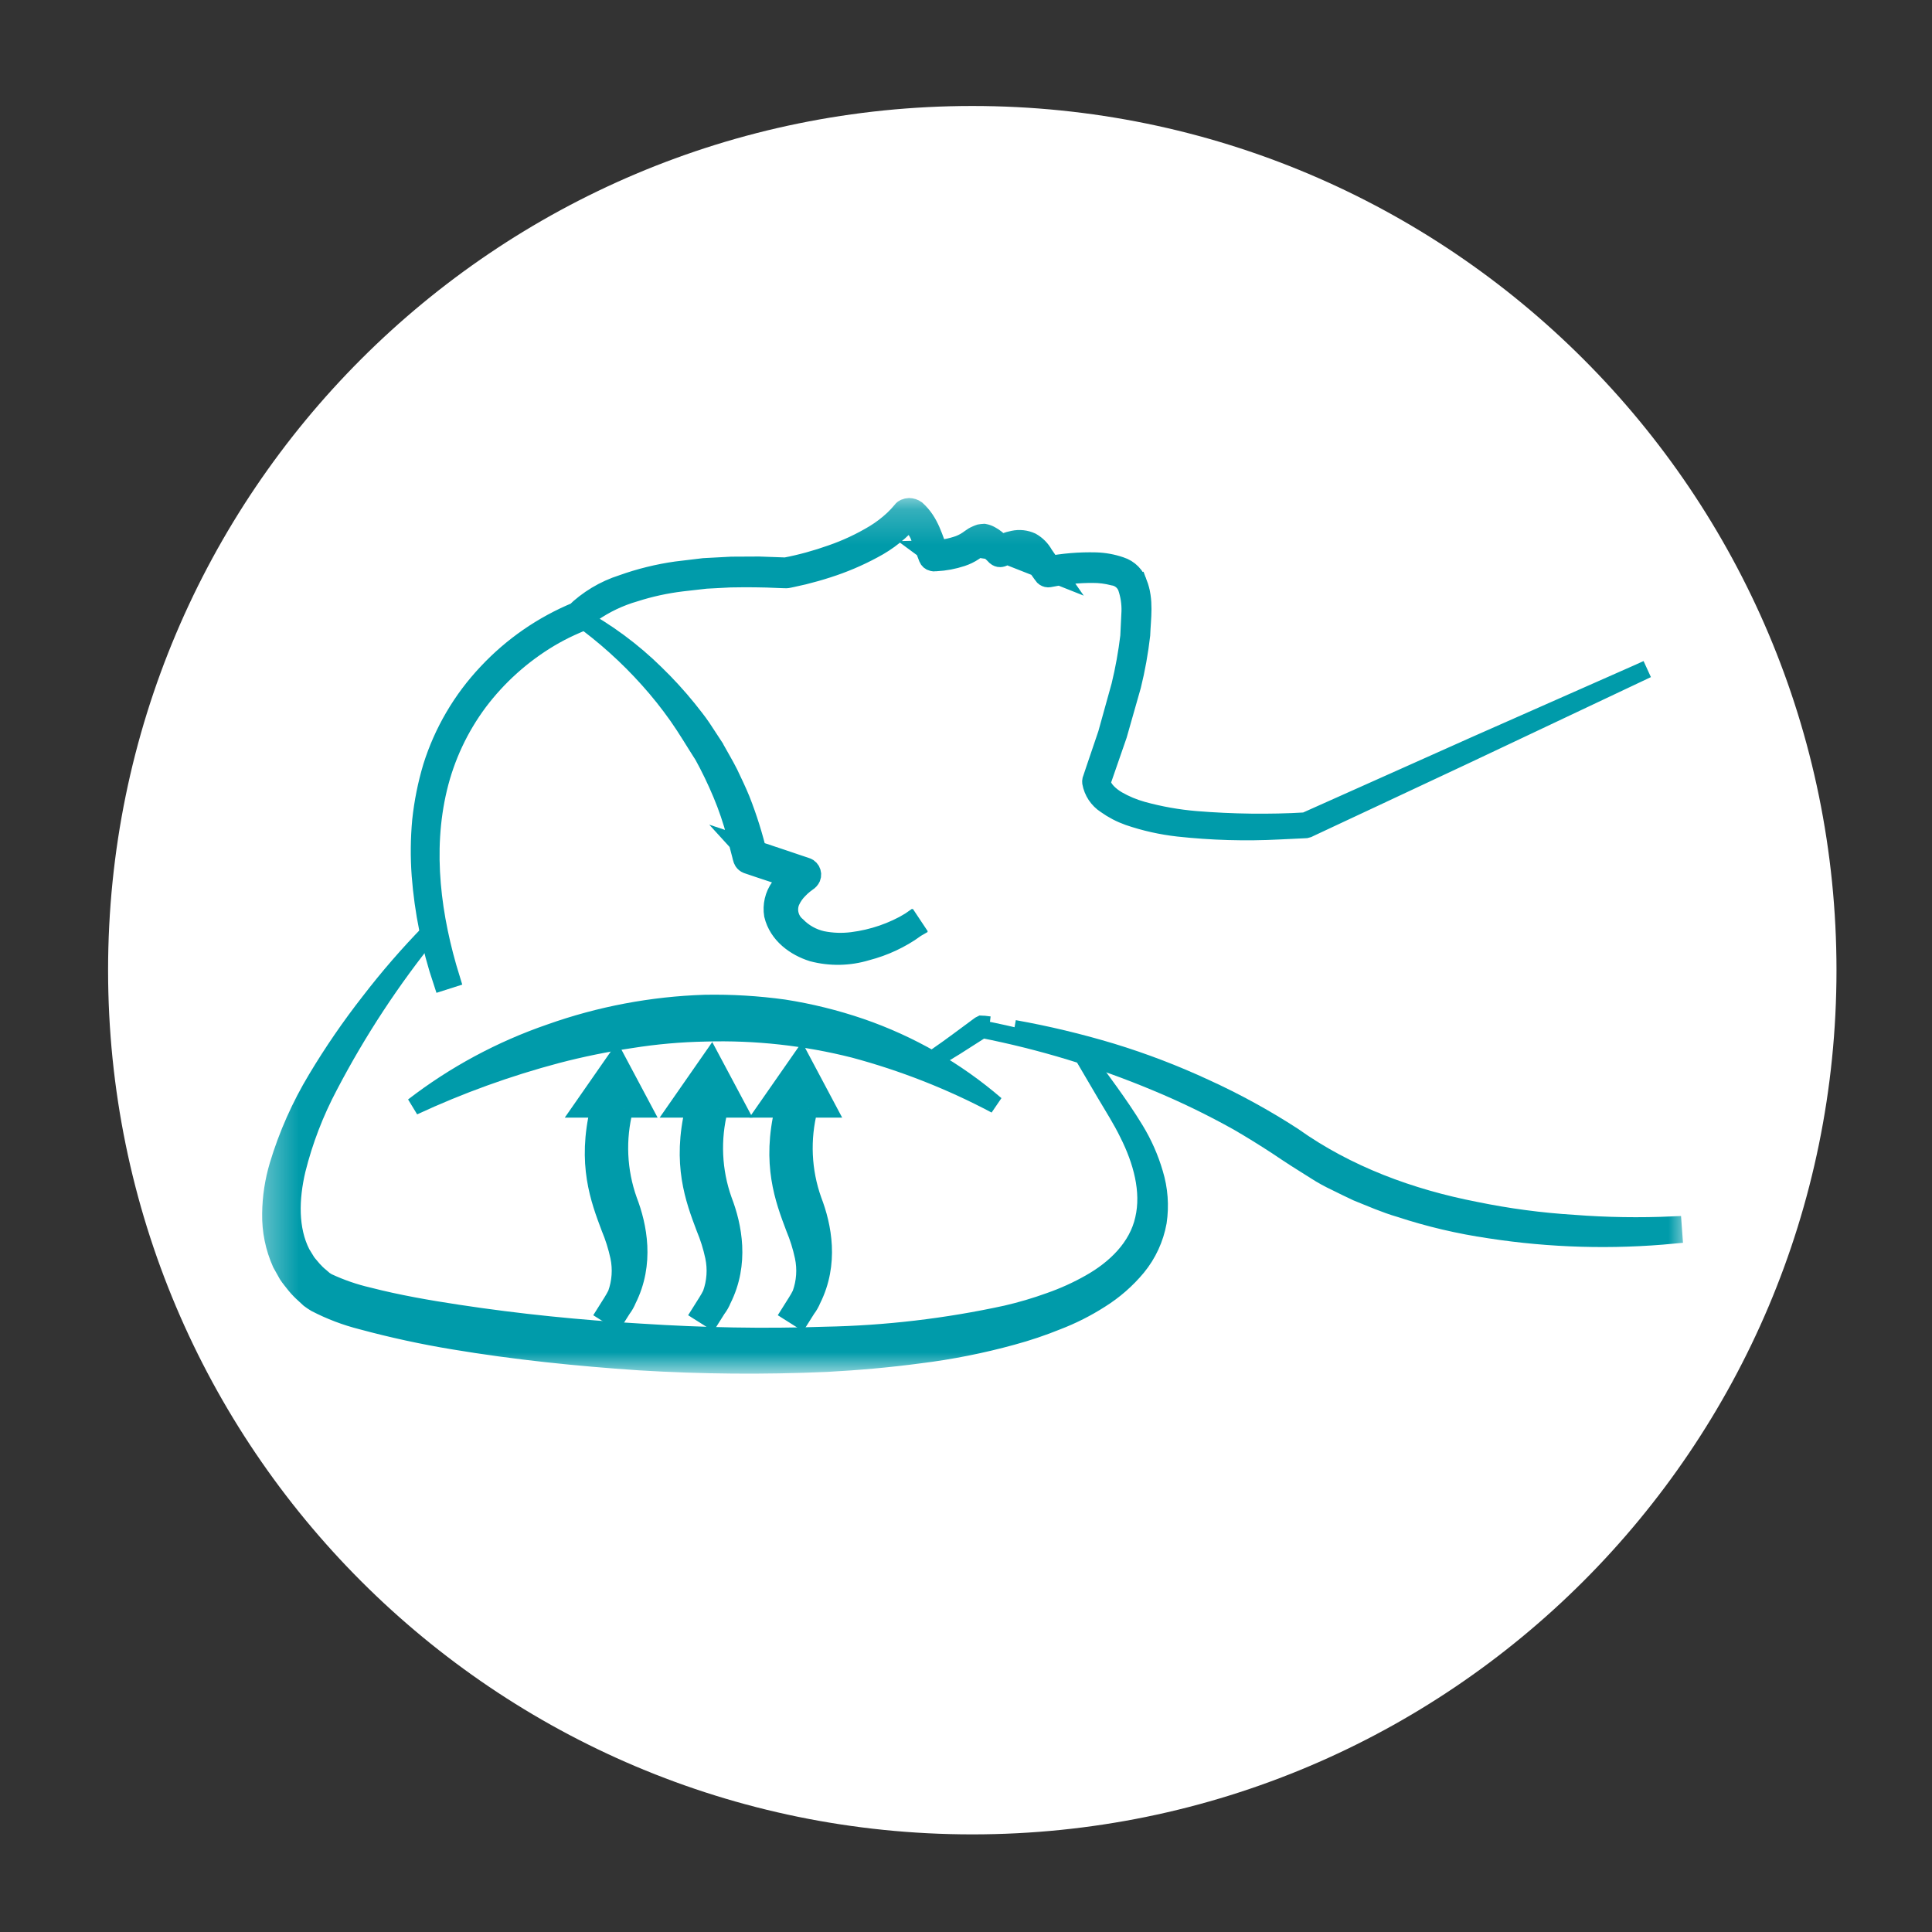 <svg width="55" height="55" viewBox="0 0 55 55" fill="none" xmlns="http://www.w3.org/2000/svg">
<rect x="0" y="0" width="55" height="55" fill="#333333" stroke="none"/>
<g clip-path="url(#clip0_2101_31)">
<path d="M27.679 52.221C41.266 52.221 52.281 41.206 52.281 27.619C52.281 14.031 41.266 3.017 27.679 3.017C14.091 3.017 3.077 14.031 3.077 27.619C3.077 41.206 14.091 52.221 27.679 52.221Z" fill="white"/>
<mask id="mask0_2101_31" style="mask-type:luminance" maskUnits="userSpaceOnUse" x="7" y="14" width="41" height="26">
<path d="M48 14.21H7.357V39.074H48V14.21Z" fill="white"/>
</mask>
<g mask="url(#mask0_2101_31)">
<path d="M26.617 15.873L26.527 15.806L26.298 15.637L26.582 15.63C26.826 15.623 27.067 15.578 27.297 15.496C27.41 15.453 27.516 15.393 27.612 15.319C27.666 15.278 27.724 15.243 27.787 15.216C27.82 15.201 27.854 15.187 27.889 15.176C27.93 15.169 27.972 15.164 28.013 15.162H28.017H28.021C28.087 15.174 28.151 15.197 28.209 15.231C28.262 15.259 28.313 15.293 28.36 15.331C28.45 15.403 28.535 15.482 28.613 15.566L28.812 15.766L28.533 15.726L28.406 15.708L28.135 15.668L28.373 15.533C28.519 15.449 28.679 15.389 28.844 15.357C29.02 15.319 29.203 15.339 29.367 15.414C29.519 15.5 29.644 15.626 29.728 15.779L29.999 16.17L30.171 16.417L29.892 16.306L29.788 16.264L29.496 16.149L29.805 16.091C30.263 16.002 30.731 15.963 31.198 15.975C31.438 15.982 31.675 16.025 31.902 16.103C32.026 16.142 32.138 16.211 32.228 16.303C32.319 16.396 32.385 16.509 32.422 16.634L32.26 16.684L32.251 16.662L32.41 16.599C32.601 17.094 32.512 17.589 32.494 18.078C32.438 18.564 32.352 19.045 32.235 19.519L31.835 20.924L31.358 22.301L31.213 22.259L31.218 22.237L31.316 21.793L31.367 22.253C31.389 22.457 31.606 22.649 31.813 22.772C32.035 22.899 32.272 22.998 32.519 23.067C33.019 23.205 33.53 23.296 34.047 23.339C35.087 23.424 36.132 23.437 37.173 23.378L37.189 23.485L37.167 23.49L37.131 23.389L42.007 21.209L46.891 19.05L41.704 21.502L39.107 22.719L37.808 23.327L37.484 23.479L37.321 23.555L37.24 23.594L37.178 23.611L37.132 23.614L36.415 23.648C35.457 23.698 34.495 23.67 33.541 23.566C33.06 23.512 32.586 23.406 32.128 23.249C31.896 23.167 31.676 23.052 31.476 22.909C31.366 22.838 31.273 22.745 31.201 22.637C31.13 22.529 31.081 22.407 31.058 22.279C31.055 22.255 31.056 22.23 31.061 22.206L31.077 22.16L31.105 22.076L31.162 21.906L31.277 21.567L31.507 20.889L31.889 19.514C32.001 19.052 32.085 18.585 32.142 18.113L32.176 17.407C32.183 17.178 32.149 16.95 32.075 16.732L32.073 16.727V16.725C32.042 16.644 31.99 16.573 31.922 16.519C31.854 16.465 31.773 16.43 31.688 16.418C31.5 16.369 31.306 16.344 31.112 16.345C30.715 16.343 30.319 16.381 29.929 16.458C29.898 16.466 29.866 16.47 29.834 16.471C29.787 16.469 29.742 16.449 29.708 16.417C29.655 16.353 29.643 16.328 29.608 16.282L29.433 16.036C29.382 15.957 29.324 15.881 29.261 15.81C29.201 15.758 29.124 15.729 29.045 15.73C28.955 15.73 28.866 15.745 28.781 15.775C28.737 15.79 28.693 15.808 28.65 15.829L28.587 15.86C28.553 15.881 28.514 15.893 28.473 15.895C28.425 15.896 28.379 15.878 28.342 15.846L28.285 15.788C28.25 15.752 28.216 15.72 28.18 15.689C28.119 15.628 28.047 15.579 27.967 15.546L27.994 15.549C27.899 15.591 27.809 15.644 27.728 15.708C27.622 15.779 27.506 15.835 27.384 15.875C27.148 15.953 26.902 15.999 26.654 16.012L26.608 16.013L26.583 16.015L26.538 16.008C26.508 16.001 26.48 15.987 26.457 15.967C26.434 15.947 26.416 15.921 26.405 15.893L26.34 15.723L26.215 15.392L26.152 15.227C26.127 15.175 26.099 15.126 26.068 15.078C26.025 14.982 25.964 14.895 25.889 14.822L25.875 14.812L25.868 14.81L25.855 14.807L25.839 14.802L25.806 14.778C25.799 14.771 25.798 14.774 25.783 14.745C25.778 14.731 25.776 14.716 25.777 14.702C25.778 14.687 25.782 14.673 25.789 14.661C25.832 14.606 25.832 14.623 25.84 14.615L25.809 14.636L25.825 14.623L25.972 14.755C25.664 15.122 25.288 15.425 24.863 15.647C24.449 15.871 24.015 16.055 23.566 16.198C23.343 16.271 23.116 16.334 22.889 16.391L22.545 16.468L22.459 16.486L22.415 16.494C22.392 16.497 22.37 16.498 22.348 16.496L22.176 16.49C21.71 16.466 21.249 16.465 20.788 16.473L20.1 16.509L19.415 16.587C18.959 16.642 18.51 16.74 18.073 16.88C17.639 17.005 17.228 17.201 16.857 17.459C16.77 17.525 16.688 17.598 16.613 17.677L16.534 17.729L16.496 17.746L16.417 17.78L16.261 17.849C16.053 17.944 15.851 18.05 15.655 18.166C14.869 18.635 14.18 19.253 13.629 19.984C13.082 20.718 12.691 21.555 12.479 22.444C12.052 24.231 12.304 26.118 12.847 27.867L12.584 27.951C12.255 26.968 12.048 25.949 11.969 24.915C11.931 24.396 11.936 23.875 11.984 23.357C12.039 22.838 12.142 22.326 12.291 21.827C12.605 20.827 13.142 19.912 13.861 19.15C14.575 18.386 15.444 17.785 16.411 17.387L17.307 17.027L16.526 17.593L16.495 17.616L16.338 17.438C16.726 17.059 17.197 16.776 17.714 16.612C18.212 16.434 18.727 16.307 19.251 16.233L20.034 16.139L20.822 16.097L21.609 16.093L22.391 16.121L22.393 16.337H22.375L22.348 16.123C22.796 16.037 23.236 15.916 23.665 15.763C24.094 15.615 24.506 15.422 24.894 15.187C25.085 15.07 25.263 14.934 25.427 14.781C25.508 14.705 25.583 14.624 25.654 14.539L25.688 14.498C25.7 14.486 25.715 14.475 25.731 14.468L25.756 14.455C25.795 14.439 25.835 14.429 25.877 14.427C25.955 14.429 26.03 14.453 26.093 14.498C26.5 14.865 26.586 15.332 26.768 15.762M46.889 19.048L42.028 21.258L46.889 19.048ZM37.195 23.496L37.277 23.459L37.44 23.385L37.766 23.235L39.071 22.64L41.68 21.45M37.139 23.386L37.162 23.38L37.139 23.386Z" fill="#009BAA"/>
<path d="M26.617 15.873L26.527 15.806L26.298 15.637L26.582 15.63C26.826 15.623 27.067 15.578 27.297 15.496C27.41 15.453 27.516 15.393 27.612 15.319C27.666 15.278 27.724 15.243 27.787 15.216C27.82 15.201 27.854 15.187 27.889 15.176C27.93 15.169 27.972 15.164 28.013 15.162H28.017H28.021C28.087 15.174 28.151 15.197 28.209 15.231C28.262 15.259 28.313 15.293 28.36 15.331C28.45 15.403 28.535 15.482 28.613 15.566L28.812 15.766L28.533 15.726L28.406 15.708L28.135 15.668L28.373 15.533C28.519 15.449 28.679 15.389 28.844 15.357C29.02 15.319 29.203 15.339 29.367 15.414C29.519 15.5 29.644 15.626 29.728 15.779L29.999 16.17L30.171 16.417L29.892 16.306L29.788 16.264L29.496 16.149L29.805 16.091C30.263 16.002 30.731 15.963 31.198 15.975C31.438 15.982 31.675 16.025 31.902 16.103C32.026 16.142 32.138 16.211 32.228 16.303C32.319 16.396 32.385 16.509 32.422 16.634L32.26 16.684L32.251 16.662L32.41 16.599C32.601 17.094 32.512 17.589 32.494 18.078C32.438 18.564 32.352 19.045 32.235 19.519L31.835 20.924L31.358 22.301L31.213 22.259L31.218 22.237L31.316 21.793L31.367 22.253C31.389 22.457 31.606 22.649 31.813 22.772C32.035 22.899 32.272 22.998 32.519 23.067C33.019 23.205 33.53 23.296 34.047 23.339C35.087 23.424 36.132 23.437 37.173 23.378L37.189 23.485L37.167 23.49L37.131 23.389L42.007 21.209L46.891 19.05L41.704 21.502L39.107 22.719L37.808 23.327L37.484 23.479L37.321 23.555L37.24 23.594L37.178 23.611L37.132 23.614L36.415 23.648C35.457 23.698 34.495 23.67 33.541 23.566C33.06 23.512 32.586 23.406 32.128 23.249C31.896 23.167 31.676 23.052 31.476 22.909C31.366 22.838 31.273 22.745 31.201 22.637C31.13 22.529 31.081 22.407 31.058 22.279C31.055 22.255 31.056 22.23 31.061 22.206L31.077 22.16L31.105 22.076L31.162 21.906L31.277 21.567L31.507 20.889L31.889 19.514C32.001 19.052 32.085 18.585 32.142 18.113L32.176 17.407C32.183 17.178 32.149 16.95 32.075 16.732L32.073 16.727V16.725C32.042 16.644 31.99 16.573 31.922 16.519C31.854 16.465 31.773 16.43 31.688 16.418C31.5 16.369 31.306 16.344 31.112 16.345C30.715 16.343 30.319 16.381 29.929 16.458C29.898 16.466 29.866 16.47 29.834 16.471C29.787 16.469 29.742 16.449 29.708 16.417C29.655 16.353 29.643 16.328 29.608 16.282L29.433 16.036C29.382 15.957 29.324 15.881 29.261 15.81C29.201 15.758 29.124 15.729 29.045 15.73C28.955 15.73 28.866 15.745 28.781 15.775C28.737 15.79 28.693 15.808 28.65 15.829L28.587 15.86C28.553 15.881 28.514 15.893 28.473 15.895C28.425 15.896 28.379 15.878 28.342 15.846L28.285 15.788C28.25 15.752 28.216 15.72 28.18 15.689C28.119 15.628 28.047 15.579 27.967 15.546L27.994 15.549C27.899 15.591 27.809 15.644 27.728 15.708C27.622 15.779 27.506 15.835 27.384 15.875C27.148 15.953 26.902 15.999 26.654 16.012L26.608 16.013L26.583 16.015L26.538 16.008C26.508 16.001 26.48 15.987 26.457 15.967C26.434 15.947 26.416 15.921 26.405 15.893L26.34 15.723L26.215 15.392L26.152 15.227C26.127 15.175 26.099 15.126 26.068 15.078C26.025 14.982 25.964 14.895 25.889 14.822L25.875 14.812L25.868 14.81L25.855 14.807L25.839 14.802L25.806 14.778C25.799 14.771 25.798 14.774 25.783 14.745C25.778 14.731 25.776 14.716 25.777 14.702C25.778 14.687 25.782 14.673 25.789 14.661C25.832 14.606 25.832 14.623 25.84 14.615L25.809 14.636L25.825 14.623L25.972 14.755C25.664 15.122 25.288 15.425 24.863 15.647C24.449 15.871 24.015 16.055 23.566 16.198C23.343 16.271 23.116 16.334 22.889 16.391L22.545 16.468L22.459 16.486L22.415 16.494C22.392 16.497 22.37 16.498 22.348 16.496L22.176 16.49C21.71 16.466 21.249 16.465 20.788 16.473L20.1 16.509L19.415 16.587C18.959 16.642 18.51 16.74 18.073 16.88C17.639 17.005 17.228 17.201 16.857 17.459C16.77 17.525 16.688 17.598 16.613 17.677L16.534 17.729L16.496 17.746L16.417 17.78L16.261 17.849C16.053 17.944 15.851 18.05 15.655 18.166C14.869 18.635 14.18 19.253 13.629 19.984C13.082 20.718 12.691 21.555 12.479 22.444C12.052 24.231 12.304 26.118 12.847 27.867L12.584 27.951C12.255 26.968 12.048 25.949 11.969 24.915C11.931 24.396 11.936 23.875 11.984 23.357C12.039 22.838 12.142 22.326 12.291 21.827C12.605 20.827 13.142 19.912 13.861 19.15C14.575 18.386 15.444 17.785 16.411 17.387L17.307 17.027L16.526 17.593L16.495 17.616L16.338 17.438C16.726 17.059 17.197 16.776 17.714 16.612C18.212 16.434 18.727 16.307 19.251 16.233L20.034 16.139L20.822 16.097L21.609 16.093L22.391 16.121L22.393 16.337H22.375L22.348 16.123C22.796 16.037 23.236 15.916 23.665 15.763C24.094 15.615 24.506 15.422 24.894 15.187C25.085 15.07 25.263 14.934 25.427 14.781C25.508 14.705 25.583 14.624 25.654 14.539L25.688 14.498C25.7 14.486 25.715 14.475 25.731 14.468L25.756 14.455C25.795 14.439 25.835 14.429 25.877 14.427C25.955 14.429 26.03 14.453 26.093 14.498C26.5 14.865 26.586 15.332 26.768 15.762M46.889 19.048L42.028 21.258M37.195 23.496L37.277 23.459L37.44 23.385L37.766 23.235L39.071 22.64L41.68 21.45M37.139 23.386L37.162 23.38" stroke="#009BAA" stroke-width="0.5"/>
<path d="M28.874 29.288C29.81 29.455 30.735 29.677 31.645 29.951C32.556 30.229 33.446 30.57 34.31 30.971C35.176 31.366 36.013 31.825 36.812 32.343C38.352 33.44 40.151 34.101 41.998 34.46C42.921 34.65 43.857 34.775 44.798 34.833C45.738 34.906 46.682 34.92 47.624 34.878L47.644 35.154C45.9 35.322 44.141 35.272 42.41 35.005C41.542 34.878 40.688 34.678 39.855 34.404C39.432 34.282 39.027 34.102 38.626 33.941C38.425 33.85 38.23 33.749 38.032 33.653C37.832 33.559 37.638 33.453 37.452 33.333C37.079 33.102 36.714 32.869 36.352 32.623C35.992 32.388 35.626 32.161 35.251 31.943C34.495 31.52 33.715 31.141 32.914 30.809C31.312 30.138 29.646 29.631 27.942 29.297L27.836 29.277L27.941 29.252L27.974 29.244L28.102 29.213L27.991 29.285L27.194 29.794L26.791 30.04L26.377 30.269C26.773 30.014 27.158 29.729 27.538 29.447L27.823 29.236L27.894 29.184L27.943 29.159C27.96 29.159 27.977 29.16 27.993 29.163L28.171 29.184M26.377 30.269L26.786 30.03L27.183 29.774" fill="#009BAA"/>
<path d="M28.874 29.288C29.81 29.455 30.735 29.677 31.645 29.951C32.556 30.229 33.446 30.57 34.31 30.971C35.176 31.366 36.013 31.825 36.812 32.343C38.352 33.44 40.151 34.101 41.998 34.46C42.921 34.65 43.857 34.775 44.798 34.833C45.738 34.906 46.682 34.92 47.624 34.878L47.644 35.154C45.9 35.322 44.141 35.272 42.41 35.005C41.542 34.878 40.688 34.678 39.855 34.404C39.432 34.282 39.027 34.102 38.626 33.941C38.425 33.85 38.23 33.749 38.032 33.653C37.832 33.559 37.638 33.453 37.452 33.333C37.079 33.102 36.714 32.869 36.352 32.623C35.992 32.388 35.626 32.161 35.251 31.943C34.495 31.52 33.715 31.141 32.914 30.809C31.312 30.138 29.646 29.631 27.942 29.297L27.836 29.277L27.941 29.252L27.974 29.244L28.102 29.213L27.991 29.285L27.194 29.794L26.791 30.04L26.377 30.269M26.377 30.269C26.773 30.014 27.158 29.729 27.538 29.447L27.823 29.236L27.894 29.184L27.943 29.159C27.96 29.159 27.977 29.16 27.993 29.163L28.171 29.184M26.377 30.269L26.786 30.03L27.183 29.774" stroke="#009BAA" stroke-width="0.5"/>
<path d="M22.805 25.131L21.633 24.743L21.34 24.644L21.26 24.617C21.216 24.599 21.178 24.568 21.151 24.529C21.131 24.496 21.116 24.46 21.108 24.422L21.09 24.347L20.935 23.753C20.83 23.359 20.699 22.973 20.541 22.597C20.383 22.219 20.205 21.85 20.007 21.491L20.009 21.497C19.769 21.124 19.545 20.741 19.288 20.376C19.032 20.014 18.756 19.667 18.459 19.337C17.866 18.674 17.201 18.077 16.478 17.558C17.275 17.991 18.008 18.533 18.655 19.169C18.982 19.485 19.289 19.821 19.575 20.173C19.715 20.351 19.86 20.526 19.988 20.717L20.36 21.285L20.361 21.288L20.362 21.292C20.492 21.529 20.634 21.762 20.759 22.01C20.879 22.263 20.995 22.502 21.101 22.761C21.303 23.273 21.468 23.799 21.594 24.334L21.698 24.758L21.402 24.435L21.313 24.336L21.022 24.017L21.433 24.154L22.293 24.441L22.724 24.587L22.938 24.658C22.967 24.666 22.994 24.678 23.02 24.694C23.05 24.715 23.076 24.743 23.095 24.775C23.113 24.808 23.124 24.844 23.127 24.881C23.129 24.919 23.123 24.956 23.109 24.991C23.084 25.046 23.042 25.093 22.989 25.124L22.904 25.188C22.849 25.232 22.797 25.28 22.748 25.331C22.651 25.427 22.573 25.54 22.517 25.664C22.468 25.782 22.458 25.914 22.49 26.038C22.521 26.162 22.591 26.273 22.691 26.354C22.886 26.554 23.135 26.692 23.407 26.754C23.69 26.811 23.98 26.821 24.265 26.784C24.848 26.71 25.41 26.517 25.914 26.215L26.067 26.445C25.648 26.745 25.177 26.965 24.677 27.094C24.174 27.247 23.638 27.257 23.129 27.124C22.637 26.97 22.139 26.618 22.002 26.05C21.979 25.911 21.984 25.768 22.016 25.631C22.048 25.494 22.107 25.364 22.189 25.25C22.338 25.032 22.527 24.844 22.745 24.696M22.935 24.779L22.962 25.002L22.935 24.779ZM22.885 24.894C22.509 25.16 22.164 25.577 22.248 26.003C22.308 26.217 22.431 26.407 22.601 26.549C22.779 26.698 22.985 26.808 23.208 26.873C23.669 26.988 24.152 26.974 24.605 26.832C25.07 26.707 25.509 26.501 25.902 26.222L26.056 26.45C25.517 26.77 24.916 26.973 24.294 27.047C23.979 27.087 23.659 27.073 23.348 27.007C23.027 26.932 22.734 26.766 22.505 26.529C22.382 26.407 22.292 26.257 22.241 26.091C22.196 25.916 22.213 25.731 22.288 25.567C22.357 25.415 22.453 25.276 22.572 25.159C22.628 25.101 22.688 25.047 22.751 24.997C22.805 24.953 22.913 24.881 22.884 24.899V24.897L22.862 24.888" fill="#009BAA"/>
<path d="M22.805 25.131L21.633 24.743L21.34 24.644L21.26 24.617C21.216 24.599 21.178 24.568 21.151 24.529C21.131 24.496 21.116 24.46 21.108 24.422L21.09 24.347L20.935 23.753C20.83 23.359 20.699 22.973 20.541 22.597C20.383 22.219 20.205 21.85 20.007 21.491L20.009 21.497C19.769 21.124 19.545 20.741 19.288 20.376C19.032 20.014 18.756 19.667 18.459 19.337C17.866 18.674 17.201 18.077 16.478 17.558C17.275 17.991 18.008 18.533 18.655 19.169C18.982 19.485 19.289 19.821 19.575 20.173C19.715 20.351 19.86 20.526 19.988 20.717L20.36 21.285L20.361 21.288L20.362 21.292C20.492 21.529 20.634 21.762 20.759 22.01C20.879 22.263 20.995 22.502 21.101 22.761C21.303 23.273 21.468 23.799 21.594 24.334L21.698 24.758L21.402 24.435L21.313 24.336L21.022 24.017L21.433 24.154L22.293 24.441L22.724 24.587L22.938 24.658C22.967 24.666 22.994 24.678 23.02 24.694C23.05 24.715 23.076 24.743 23.095 24.775C23.113 24.808 23.124 24.844 23.127 24.881C23.129 24.919 23.123 24.956 23.109 24.991C23.084 25.046 23.042 25.093 22.989 25.124L22.904 25.188C22.849 25.232 22.797 25.28 22.748 25.331C22.651 25.427 22.573 25.54 22.517 25.664C22.468 25.782 22.458 25.914 22.49 26.038C22.521 26.162 22.591 26.273 22.691 26.354C22.886 26.554 23.135 26.692 23.407 26.754C23.69 26.811 23.98 26.821 24.265 26.784C24.848 26.71 25.41 26.517 25.914 26.215L26.067 26.445C25.648 26.745 25.177 26.965 24.677 27.094C24.174 27.247 23.638 27.257 23.129 27.124C22.637 26.97 22.139 26.618 22.002 26.049C21.979 25.911 21.984 25.768 22.016 25.631C22.048 25.494 22.107 25.364 22.189 25.25C22.338 25.032 22.527 24.844 22.745 24.696M22.935 24.779L22.962 25.002M22.885 24.894C22.509 25.16 22.164 25.577 22.248 26.003C22.308 26.217 22.431 26.407 22.601 26.549C22.779 26.698 22.985 26.808 23.208 26.873C23.669 26.988 24.152 26.974 24.605 26.832C25.07 26.707 25.509 26.501 25.902 26.222L26.056 26.45C25.517 26.77 24.916 26.973 24.294 27.047C23.979 27.087 23.659 27.073 23.348 27.007C23.027 26.932 22.734 26.766 22.505 26.529C22.382 26.407 22.292 26.257 22.241 26.091C22.196 25.916 22.213 25.731 22.288 25.567C22.357 25.415 22.453 25.276 22.572 25.159C22.628 25.101 22.688 25.047 22.751 24.997C22.805 24.953 22.913 24.881 22.884 24.899V24.897L22.862 24.888" stroke="#009BAA" stroke-width="0.5"/>
<path d="M11.77 31.497C12.946 30.59 14.263 29.882 15.668 29.399C17.082 28.897 18.566 28.617 20.066 28.569C20.818 28.555 21.571 28.6 22.317 28.703C23.06 28.819 23.791 29 24.502 29.243C25.912 29.729 27.216 30.478 28.346 31.451C27.066 30.772 25.714 30.241 24.315 29.866C22.934 29.516 21.511 29.36 20.087 29.401C19.375 29.414 18.665 29.477 17.962 29.589C17.253 29.695 16.551 29.838 15.858 30.019C14.455 30.391 13.087 30.885 11.77 31.497Z" fill="#009BAA" stroke="#009BAA" stroke-width="0.5"/>
<path d="M12.256 26.518C11.15 27.88 10.185 29.35 9.372 30.904C8.968 31.665 8.657 32.471 8.449 33.307C8.257 34.124 8.232 34.991 8.584 35.68L8.734 35.925C8.789 36.002 8.857 36.071 8.916 36.145C8.98 36.217 9.049 36.284 9.125 36.344L9.233 36.438C9.268 36.457 9.291 36.478 9.332 36.499C9.703 36.672 10.091 36.806 10.49 36.898C11.322 37.112 12.183 37.262 13.043 37.392C14.766 37.654 16.509 37.829 18.254 37.931C19.998 38.044 21.746 38.079 23.489 38.019C25.225 37.986 26.953 37.782 28.649 37.412C29.067 37.315 29.479 37.194 29.882 37.048C30.281 36.909 30.667 36.734 31.035 36.525C31.758 36.117 32.386 35.507 32.563 34.708C32.75 33.913 32.506 33.039 32.12 32.272C31.931 31.883 31.694 31.512 31.47 31.133L30.8 29.992C31.311 30.714 31.85 31.401 32.315 32.167C32.55 32.553 32.734 32.969 32.861 33.403C32.998 33.851 33.033 34.324 32.964 34.787C32.879 35.259 32.675 35.702 32.371 36.072C32.072 36.432 31.717 36.742 31.32 36.99C30.934 37.237 30.524 37.444 30.097 37.608C29.678 37.778 29.25 37.922 28.814 38.04C27.95 38.278 27.07 38.453 26.181 38.563C25.297 38.682 24.41 38.759 23.523 38.806C21.75 38.884 19.974 38.869 18.203 38.761C16.435 38.642 14.671 38.461 12.918 38.168C12.036 38.023 11.162 37.833 10.3 37.6C9.843 37.485 9.401 37.317 8.983 37.1C8.922 37.063 8.862 37.023 8.805 36.98L8.669 36.854C8.576 36.772 8.489 36.683 8.41 36.587C8.334 36.489 8.252 36.394 8.184 36.291L8.002 35.966C7.803 35.521 7.704 35.037 7.713 34.549C7.718 34.082 7.789 33.619 7.922 33.173C8.182 32.309 8.55 31.482 9.015 30.71C9.471 29.949 9.974 29.216 10.521 28.517C11.059 27.817 11.638 27.149 12.256 26.518" fill="#009BAA"/>
<path d="M12.256 26.518C11.15 27.88 10.185 29.35 9.372 30.904C8.968 31.665 8.657 32.471 8.449 33.307C8.257 34.124 8.232 34.991 8.584 35.68L8.734 35.925C8.789 36.002 8.857 36.071 8.916 36.145C8.98 36.217 9.049 36.284 9.125 36.344L9.233 36.438C9.268 36.457 9.291 36.478 9.332 36.499C9.703 36.672 10.091 36.806 10.49 36.898C11.322 37.112 12.183 37.262 13.043 37.392C14.766 37.654 16.509 37.829 18.254 37.931C19.998 38.044 21.746 38.079 23.489 38.019C25.225 37.986 26.953 37.782 28.649 37.412C29.067 37.315 29.479 37.194 29.882 37.048C30.281 36.909 30.667 36.734 31.035 36.525C31.758 36.117 32.386 35.507 32.563 34.708C32.75 33.913 32.506 33.039 32.12 32.272C31.931 31.883 31.694 31.512 31.47 31.133L30.8 29.992C31.311 30.714 31.85 31.401 32.315 32.167C32.55 32.553 32.734 32.969 32.861 33.403C32.998 33.851 33.033 34.324 32.964 34.787C32.879 35.259 32.675 35.702 32.371 36.072C32.072 36.432 31.717 36.742 31.32 36.99C30.934 37.237 30.524 37.444 30.097 37.608C29.678 37.778 29.25 37.922 28.814 38.04C27.95 38.278 27.07 38.453 26.181 38.563C25.297 38.682 24.41 38.759 23.523 38.806C21.75 38.884 19.974 38.869 18.203 38.761C16.435 38.642 14.671 38.461 12.918 38.168C12.036 38.023 11.162 37.833 10.3 37.6C9.843 37.485 9.401 37.317 8.983 37.1C8.922 37.063 8.862 37.023 8.805 36.98L8.669 36.854C8.576 36.772 8.489 36.683 8.41 36.587C8.334 36.489 8.252 36.394 8.184 36.291L8.002 35.966C7.803 35.521 7.704 35.037 7.713 34.549C7.718 34.082 7.789 33.619 7.922 33.173C8.182 32.309 8.55 31.482 9.015 30.71C9.471 29.949 9.974 29.216 10.521 28.517C11.059 27.817 11.638 27.149 12.256 26.518" stroke="#009BAA" stroke-width="0.5"/>
<path d="M17.773 31.567H18.305L17.547 30.143L16.556 31.567H17.055C16.678 33.132 17.058 34.136 17.364 34.95C17.475 35.215 17.561 35.489 17.622 35.77C17.698 36.127 17.672 36.498 17.548 36.84C17.51 36.915 17.468 36.99 17.421 37.065L17.233 37.364L17.532 37.553L17.716 37.263C17.778 37.181 17.829 37.091 17.868 36.995C18.383 35.969 18.172 34.907 17.89 34.172C17.592 33.335 17.552 32.427 17.774 31.567" fill="#009BAA"/>
<path d="M17.773 31.567H18.305L17.547 30.143L16.556 31.567H17.055C16.678 33.132 17.058 34.136 17.364 34.95C17.475 35.215 17.561 35.489 17.622 35.77C17.698 36.127 17.672 36.498 17.548 36.84C17.51 36.915 17.468 36.99 17.421 37.065L17.233 37.364L17.532 37.553L17.716 37.263C17.778 37.181 17.829 37.091 17.868 36.995C18.383 35.969 18.172 34.907 17.89 34.172C17.592 33.335 17.552 32.427 17.774 31.567" stroke="#009BAA" stroke-width="0.5"/>
<path d="M20.475 31.567H21.007L20.248 30.143L19.257 31.567H19.757C19.381 33.132 19.759 34.136 20.066 34.95C20.177 35.215 20.263 35.489 20.323 35.77C20.399 36.127 20.373 36.498 20.249 36.84C20.212 36.915 20.169 36.99 20.122 37.065L19.934 37.364L20.233 37.553L20.416 37.263C20.479 37.181 20.53 37.091 20.569 36.995C21.084 35.969 20.874 34.907 20.591 34.172C20.293 33.335 20.253 32.427 20.475 31.567" fill="#009BAA"/>
<path d="M20.475 31.567H21.007L20.248 30.143L19.257 31.567H19.757C19.381 33.132 19.759 34.136 20.066 34.95C20.177 35.215 20.263 35.489 20.323 35.77C20.399 36.127 20.373 36.498 20.249 36.84C20.212 36.915 20.169 36.99 20.122 37.065L19.934 37.364L20.233 37.553L20.416 37.263C20.479 37.181 20.53 37.091 20.569 36.995C21.084 35.969 20.874 34.907 20.591 34.172C20.293 33.335 20.253 32.427 20.475 31.567" stroke="#009BAA" stroke-width="0.5"/>
<path d="M23.028 31.567H23.559L22.802 30.143L21.81 31.567H22.309C21.932 33.132 22.311 34.136 22.618 34.95C22.729 35.215 22.815 35.489 22.875 35.77C22.951 36.127 22.925 36.498 22.801 36.84C22.763 36.917 22.72 36.992 22.674 37.065L22.486 37.364L22.785 37.553L22.968 37.263C23.031 37.181 23.082 37.091 23.121 36.996C23.636 35.969 23.426 34.907 23.143 34.172C22.845 33.335 22.805 32.427 23.027 31.567" fill="#009BAA"/>
<path d="M23.028 31.567H23.559L22.802 30.143L21.81 31.567H22.309C21.932 33.132 22.311 34.136 22.618 34.95C22.729 35.215 22.815 35.489 22.875 35.77C22.951 36.127 22.925 36.498 22.801 36.84C22.763 36.917 22.72 36.992 22.674 37.065L22.486 37.364L22.785 37.553L22.968 37.263C23.031 37.181 23.082 37.091 23.121 36.996C23.636 35.969 23.426 34.907 23.143 34.172C22.845 33.335 22.805 32.427 23.027 31.567" stroke="#009BAA" stroke-width="0.5"/>
</g>
</g>
<defs>
<clipPath id="clip0_2101_31">
<rect width="54" height="54" fill="white" transform="translate(0.59 0.53)"/>
</clipPath>
</defs>
</svg>
